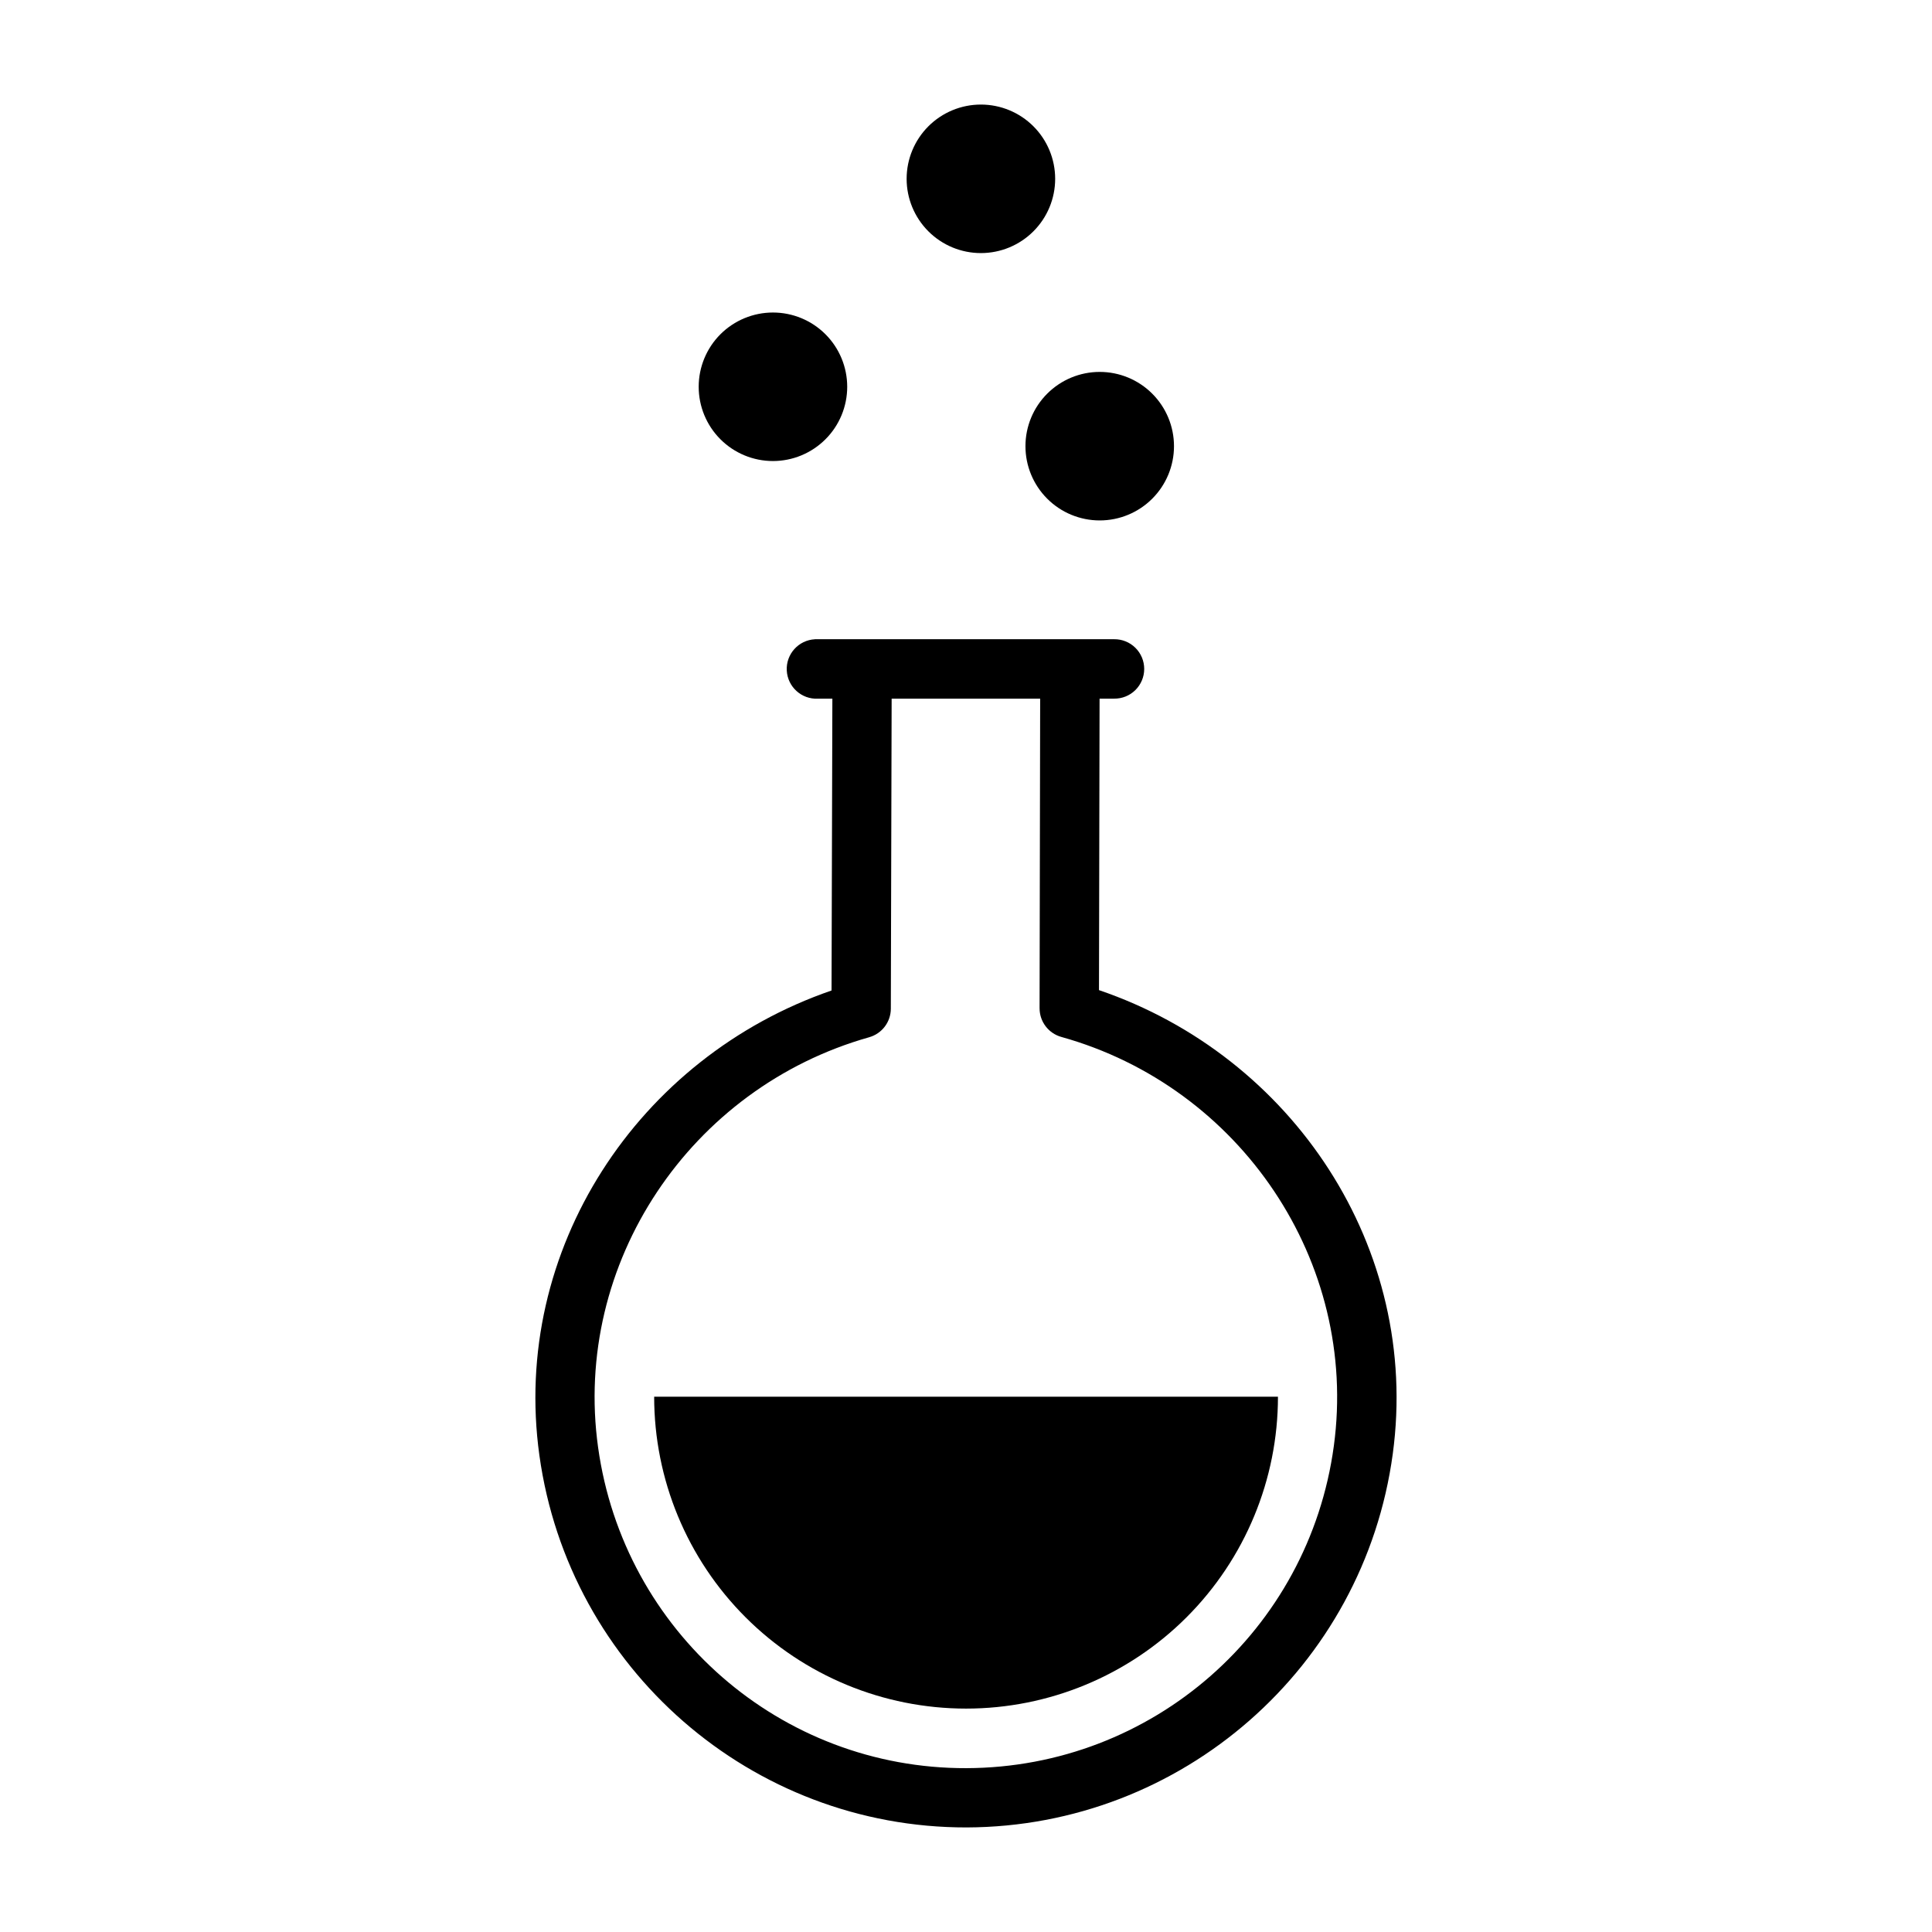 <?xml version="1.0" encoding="UTF-8"?>
<!-- Uploaded to: SVG Repo, www.svgrepo.com, Generator: SVG Repo Mixer Tools -->
<svg fill="#000000" width="800px" height="800px" version="1.1" viewBox="144 144 512 512" xmlns="http://www.w3.org/2000/svg">
 <g>
  <path d="m455.12 262.24c0 5.223-2.074 10.227-5.766 13.918-3.691 3.691-8.695 5.762-13.918 5.762-5.219 0-10.223-2.07-13.914-5.762-3.691-3.691-5.766-8.695-5.766-13.918 0-5.219 2.074-10.223 5.766-13.914 3.691-3.691 8.695-5.766 13.914-5.766 5.223 0 10.227 2.074 13.918 5.766 3.691 3.691 5.766 8.695 5.766 13.914z"/>
  <path d="m368.52 246.5c0 5.219-2.074 10.227-5.766 13.914-3.691 3.691-8.695 5.766-13.914 5.766s-10.227-2.074-13.918-5.766c-3.691-3.688-5.762-8.695-5.762-13.914s2.07-10.227 5.762-13.918c3.691-3.688 8.699-5.762 13.918-5.762s10.223 2.074 13.914 5.762c3.691 3.691 5.766 8.699 5.766 13.918z"/>
  <path d="m359.97 313.41c-4.348 0.223-7.691 3.93-7.469 8.273 0.223 4.348 3.926 7.695 8.273 7.473h3.812l-0.219 77.336c-51.324 17.672-84.988 68.703-77.426 123.18 7.848 56.551 56.254 98.715 113.25 98.617 56.98-0.188 105.26-42.434 112.91-99.016 7.371-54.496-26.488-105.38-77.859-122.88l0.156-77.246h3.844c2.109 0.031 4.141-0.785 5.641-2.266s2.344-3.5 2.344-5.606c0-2.109-0.844-4.129-2.344-5.606-1.5-1.48-3.531-2.297-5.641-2.269h-78.477 0.004c-0.27-0.012-0.535-0.012-0.805 0zm20.324 15.742h39.359l-0.156 82.039 0.004 0.004c-0.008 3.539 2.344 6.644 5.75 7.598 47.449 13.223 78.832 59.582 72.23 108.39-6.617 48.918-48.109 85.234-97.355 85.395-49.23 0.156-90.848-36.164-97.633-85.055-6.769-48.789 24.43-95.254 71.832-108.64v-0.004c3.394-0.949 5.746-4.039 5.754-7.562z" fill-rule="evenodd"/>
  <path d="m423.63 191.39c0 5.219-2.074 10.223-5.766 13.914-3.691 3.691-8.695 5.766-13.918 5.766-5.219 0-10.223-2.074-13.914-5.766-3.691-3.691-5.766-8.695-5.766-13.914s2.074-10.227 5.766-13.918c3.691-3.688 8.695-5.762 13.914-5.762 5.223 0 10.227 2.074 13.918 5.762 3.691 3.691 5.766 8.699 5.766 13.918z"/>
  <path d="m317.36 514.14c0 21.922 8.707 42.945 24.207 58.445 15.504 15.504 36.527 24.211 58.449 24.211s42.945-8.707 58.445-24.211c15.5-15.5 24.211-36.523 24.211-58.445z"/>
 </g>
</svg>